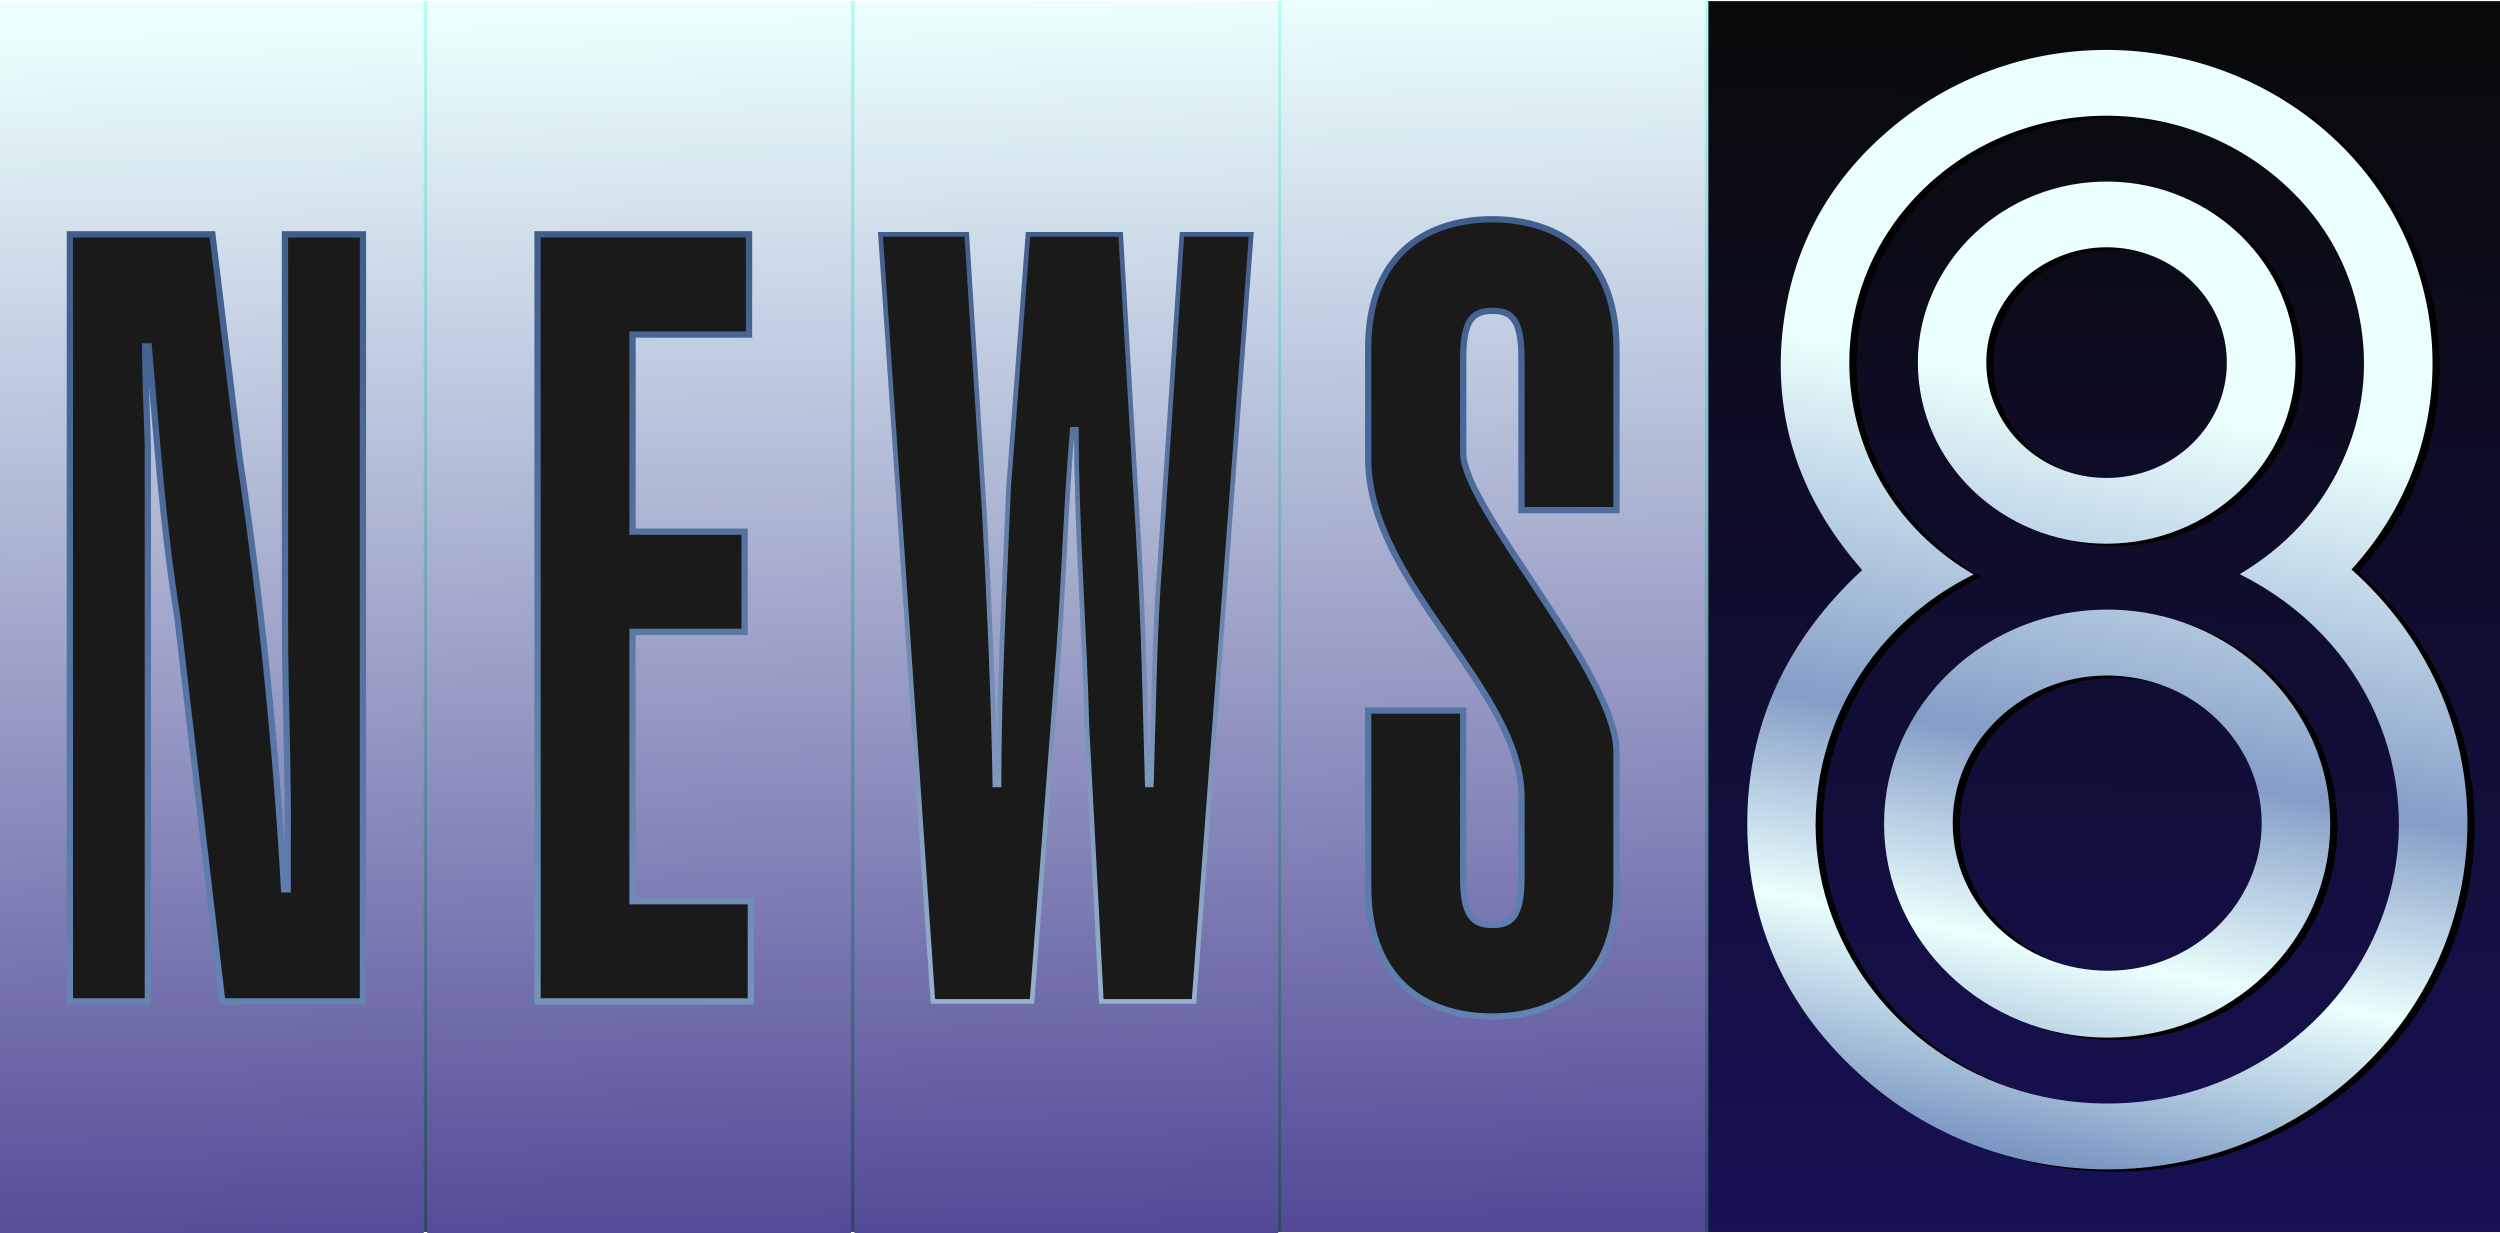 <?xml version="1.0" encoding="UTF-8" standalone="no"?>
<!-- Created with Inkscape (http://www.inkscape.org/) -->

<svg
   width="318.416mm"
   height="157.045mm"
   viewBox="0 0 318.416 157.045"
   version="1.1"
   id="svg1"
   inkscape:version="1.3.2 (091e20e, 2023-11-25, custom)"
   sodipodi:docname="WFAA News 8 (1991).svg"
   xmlns:inkscape="http://www.inkscape.org/namespaces/inkscape"
   xmlns:sodipodi="http://sodipodi.sourceforge.net/DTD/sodipodi-0.dtd"
   xmlns:xlink="http://www.w3.org/1999/xlink"
   xmlns="http://www.w3.org/2000/svg"
   xmlns:svg="http://www.w3.org/2000/svg">
  <sodipodi:namedview
     id="namedview1"
     pagecolor="#ffffff"
     bordercolor="#000000"
     borderopacity="0.25"
     inkscape:showpageshadow="2"
     inkscape:pageopacity="0.0"
     inkscape:pagecheckerboard="0"
     inkscape:deskcolor="#d1d1d1"
     inkscape:document-units="mm"
     inkscape:zoom="128"
     inkscape:cx="-4.765625"
     inkscape:cy="-4.5507812"
     inkscape:window-width="1920"
     inkscape:window-height="991"
     inkscape:window-x="-9"
     inkscape:window-y="-9"
     inkscape:window-maximized="1"
     inkscape:current-layer="layer1" />
  <defs
     id="defs1">
    <linearGradient
       id="linearGradient53"
       inkscape:collect="always">
      <stop
         style="stop-color:#ebfffd;stop-opacity:1;"
         offset="0.289"
         id="stop52" />
      <stop
         style="stop-color:#859dc7;stop-opacity:1;"
         offset="0.6"
         id="stop54" />
      <stop
         style="stop-color:#ebfffd;stop-opacity:1;"
         offset="0.778"
         id="stop55" />
      <stop
         style="stop-color:#6280b6;stop-opacity:1;"
         offset="1"
         id="stop53" />
    </linearGradient>
    <linearGradient
       id="linearGradient49"
       inkscape:collect="always">
      <stop
         style="stop-color:#ecfffd;stop-opacity:1"
         offset="0"
         id="stop48" />
      <stop
         style="stop-color:#8197bb;stop-opacity:1;"
         offset="0.394"
         id="stop50" />
      <stop
         style="stop-color:#ebfffd;stop-opacity:1;"
         offset="0.75"
         id="stop51" />
      <stop
         style="stop-color:#7f98c3;stop-opacity:1;"
         offset="1"
         id="stop49" />
    </linearGradient>
    <linearGradient
       id="linearGradient46"
       inkscape:collect="always">
      <stop
         style="stop-color:#080a09;stop-opacity:1;"
         offset="0"
         id="stop46" />
      <stop
         style="stop-color:#171155;stop-opacity:1;"
         offset="1"
         id="stop47" />
    </linearGradient>
    <linearGradient
       id="linearGradient42"
       inkscape:collect="always">
      <stop
         style="stop-color:#405d8c;stop-opacity:1;"
         offset="0"
         id="stop41" />
      <stop
         style="stop-color:#6583b3;stop-opacity:1;"
         offset="1"
         id="stop42" />
    </linearGradient>
    <linearGradient
       id="linearGradient40"
       inkscape:collect="always">
      <stop
         style="stop-color:#405d8c;stop-opacity:1;"
         offset="0"
         id="stop39" />
      <stop
         style="stop-color:#7693bc;stop-opacity:1;"
         offset="1"
         id="stop40" />
    </linearGradient>
    <linearGradient
       id="linearGradient38"
       inkscape:collect="always">
      <stop
         style="stop-color:#405d8c;stop-opacity:1;"
         offset="0"
         id="stop37" />
      <stop
         style="stop-color:#96b0cf;stop-opacity:1;"
         offset="1"
         id="stop38" />
    </linearGradient>
    <linearGradient
       id="linearGradient36"
       inkscape:collect="always">
      <stop
         style="stop-color:#405d8c;stop-opacity:1;"
         offset="0"
         id="stop35" />
      <stop
         style="stop-color:#6484b5;stop-opacity:1;"
         offset="1"
         id="stop36" />
    </linearGradient>
    <linearGradient
       id="linearGradient19"
       inkscape:collect="always">
      <stop
         style="stop-color:#b3fffa;stop-opacity:1;"
         offset="0"
         id="stop18" />
      <stop
         style="stop-color:#304669;stop-opacity:1;"
         offset="1"
         id="stop19" />
    </linearGradient>
    <linearGradient
       id="linearGradient6"
       inkscape:collect="always">
      <stop
         style="stop-color:#ecfffd;stop-opacity:1"
         offset="0"
         id="stop6" />
      <stop
         style="stop-color:#524a97;stop-opacity:1;"
         offset="1"
         id="stop7" />
    </linearGradient>
    <linearGradient
       inkscape:collect="always"
       xlink:href="#linearGradient6"
       id="linearGradient7"
       x1="46.96"
       y1="76.287"
       x2="49.805"
       y2="223.925"
       gradientUnits="userSpaceOnUse"
       gradientTransform="matrix(0.823,0,0,1.061,32.347,-9.842)" />
    <filter
       inkscape:collect="always"
       style="color-interpolation-filters:sRGB"
       id="filter14"
       x="-0.016"
       y="-0.01"
       width="1.031"
       height="1.019">
      <feGaussianBlur
         inkscape:collect="always"
         stdDeviation="4.047"
         id="feGaussianBlur14" />
    </filter>
    <linearGradient
       inkscape:collect="always"
       xlink:href="#linearGradient19"
       id="linearGradient18"
       x1="127.551"
       y1="-146.621"
       x2="130.397"
       y2="1.928"
       gradientUnits="userSpaceOnUse"
       gradientTransform="matrix(3.423,0,0,1.06,-345.518,224.594)" />
    <linearGradient
       inkscape:collect="always"
       xlink:href="#linearGradient42"
       id="linearGradient22"
       x1="-8.701"
       y1="98.426"
       x2="-9.735"
       y2="197.645"
       gradientUnits="userSpaceOnUse"
       gradientTransform="translate(0.1,0.529)" />
    <linearGradient
       inkscape:collect="always"
       xlink:href="#linearGradient40"
       id="linearGradient27"
       x1="44.78"
       y1="98.955"
       x2="42.845"
       y2="197.116"
       gradientUnits="userSpaceOnUse"
       gradientTransform="translate(0.1,0.529)" />
    <linearGradient
       inkscape:collect="always"
       xlink:href="#linearGradient38"
       id="linearGradient29"
       x1="95.868"
       y1="97.897"
       x2="93.084"
       y2="196.851"
       gradientUnits="userSpaceOnUse"
       gradientTransform="translate(0.1,0.529)" />
    <linearGradient
       inkscape:collect="always"
       xlink:href="#linearGradient36"
       id="linearGradient32"
       x1="141.052"
       y1="97.103"
       x2="171.616"
       y2="198.438"
       gradientUnits="userSpaceOnUse"
       gradientTransform="translate(0.1,0.529)" />
    <linearGradient
       inkscape:collect="always"
       xlink:href="#linearGradient46"
       id="linearGradient47"
       x1="217.853"
       y1="75.693"
       x2="215.883"
       y2="222.272"
       gradientUnits="userSpaceOnUse"
       gradientTransform="matrix(1.084,0,0,1.06,-15.26,-9.628)" />
    <linearGradient
       inkscape:collect="always"
       xlink:href="#linearGradient49"
       id="linearGradient9-6"
       x1="588.346"
       y1="7.698"
       x2="90.185"
       y2="1002.555"
       gradientUnits="userSpaceOnUse" />
    <linearGradient
       inkscape:collect="always"
       xlink:href="#linearGradient53"
       id="linearGradient60"
       gradientUnits="userSpaceOnUse"
       gradientTransform="translate(3.868,1.986)"
       x1="238.264"
       y1="-0.245"
       x2="28.292"
       y2="988.655" />
  </defs>
  <g
     inkscape:label="Layer 1"
     inkscape:groupmode="layer"
     id="layer1"
     transform="translate(34.432,-70.001)">
    <path
       id="rect1-89"
       style="fill:url(#linearGradient18);fill-rule:evenodd;stroke-width:3.514;stroke-linecap:square;stroke-miterlimit:7;paint-order:fill markers stroke"
       d="M -34.432,70.141 H 283.984 V 226.909 H -34.432 Z" />
    <path
       id="rect1"
       style="fill:url(#linearGradient47);fill-opacity:1;fill-rule:evenodd;stroke:none;stroke-width:1.978;stroke-linecap:square;stroke-miterlimit:7;paint-order:fill markers stroke"
       d="m 183.157,70.142 100.828,-4.4e-4 V 226.911 H 183.157 Z"
       sodipodi:nodetypes="ccccc" />
    <path
       id="rect1-8"
       style="fill:url(#linearGradient7);fill-rule:evenodd;stroke-width:1.448;stroke-linecap:square;stroke-miterlimit:7;paint-order:fill markers stroke"
       d="M 128.75,70.001 V 226.911 h 53.975 V 70.001 Z M -34.431,70.136 V 227.046 h 53.975 V 70.136 Z m 54.413,0 V 227.046 H 73.957 V 70.136 Z m 54.413,5.48e-4 V 227.046 H 128.37 V 70.136 Z" />
    <g
       id="g3-1"
       transform="matrix(0.148,0,0,0.142,188.682,76.363)"
       style="mix-blend-mode:normal;fill:#000000;fill-opacity:1;filter:url(#filter14)">
      <path
         d="m 522.3,468.1 c 132,122.6 130.8,325.1 9.6,446.6 C 415,1032 226.4,1037.6 103.4,925 36.8,864.2 2.7,787.5 2.3,697.2 2,607.1 36.4,531.2 101.2,468.6 45.2,402.2 21.7,325.9 34.5,239.8 45,169.2 78.9,110.8 134.1,65.6 c 109.1,-89.4 265.2,-83.1 367.5,10.7 107.9,98.9 124.7,273 20.7,391.8 z m -325.2,4.5 C 81.8,532.3 38.3,663.3 72.4,771 105.7,876.3 204.7,950.7 320.4,947 428.6,943.6 525.1,870.3 554.6,760.7 583.5,653.4 537.9,530.5 426.1,472.3 465.4,447.9 495,415 513.7,372.9 532.5,330.6 537.6,286.5 529,241 520.4,195.6 499.6,156.6 466.5,124.5 373.9,34.7 227.1,41.2 143.4,138.3 56.6,239.2 76.8,399.6 197.1,472.6 Z"
         id="path1-3"
         style="fill:#000000;fill-opacity:1" />
      <path
         d="M 312.1,888 C 206.3,888 120.2,802.1 120,696.5 119.8,590.2 207.5,501.9 316.2,504.1 418.7,506.2 504.2,590.7 504,696.9 503.8,802.2 417.7,888 312.1,888 Z M 179.1,695.8 C 179.3,769.2 239,828.2 313,828 385.7,827.9 445.2,768.2 445,695.5 444.9,622.3 385.1,563.1 311.7,563.2 c -73,0.1 -132.8,59.9 -132.6,132.6 z"
         id="path2-9"
         style="fill:#000000;fill-opacity:1" />
      <path
         d="m 311.6,445 c -89.8,0 -162.7,-72.9 -162.5,-162.8 0.1,-89.2 73.8,-163.8 165.9,-162 87.4,1.7 159.5,74 159.1,163.9 C 473.6,372.3 400.6,445 311.6,445 Z m -0.2,-59 C 368.8,386 415,339.8 415,282.5 415,225.5 368.6,179.2 311.7,179.1 254.6,179 207.9,225.6 208,282.6 208.2,339.7 254.4,386 311.4,386 Z"
         id="path3-8"
         style="fill:#000000;fill-opacity:1" />
    </g>
    <g
       id="g3-9"
       transform="matrix(0.148,0,0,0.142,187.199,75.781)"
       style="fill:url(#linearGradient9-6)">
      <path
         id="path1-2-6"
         style="fill:url(#linearGradient60)"
         d="M 324.266,4.235 C 258.817,2.11 192.518,22.885 137.969,67.585 82.769,112.785 48.867,171.187 38.367,241.787 c -12.8,86.1 10.702,162.399 66.702,228.799 -64.8,62.6 -99.202,138.501 -98.902,228.601 0.4,90.3 34.501,166.998 101.101,227.798 C 230.268,1039.584 418.869,1033.987 535.769,916.687 656.969,795.187 658.17,592.685 526.17,470.085 630.17,351.285 613.368,177.185 505.468,78.285 454.318,31.385 389.716,6.36 324.266,4.235 Z M 305.48,63.299 c 58.737,-2.538 118.586,18.287 164.886,63.187 33.1,32.1 53.901,71.1 62.501,116.499 8.6,45.5 3.501,89.601 -15.299,131.901 -18.7,42.1 -48.3,75 -87.6,99.4 111.8,58.2 157.4,181.102 128.5,288.402 -29.5,109.6 -126.002,182.899 -234.202,186.299 C 208.567,952.686 109.568,878.284 76.268,772.985 42.168,665.285 85.668,534.284 200.968,474.584 80.668,401.584 60.469,241.185 147.269,140.285 189.119,91.735 246.743,65.837 305.48,63.299 Z m 13.388,58.886 c -92.1,-1.8 -165.799,72.801 -165.899,162.001 -0.2,89.9 72.699,162.8 162.499,162.8 89,0 161.999,-72.7 162.499,-160.899 0.4,-89.9 -71.699,-162.201 -159.099,-163.901 z m -3.302,58.901 c 56.9,0.1 103.303,46.398 103.303,103.398 0,57.3 -46.202,103.503 -103.602,103.503 -57,0 -103.201,-46.302 -103.401,-103.402 -0.1,-57 46.6,-103.599 103.7,-103.499 z m 4.503,324.998 c -108.7,-2.2 -196.403,86.1 -196.203,192.4 0.2,105.6 86.301,191.5 192.1,191.5 105.6,0 191.7,-85.797 191.9,-191.097 0.2,-106.2 -85.298,-190.703 -187.798,-192.803 z m -4.503,59.103 c 73.4,-0.1 133.201,59.1 133.301,132.3 0.2,72.7 -59.298,132.398 -131.998,132.498 -74,0.2 -133.702,-58.799 -133.902,-132.199 -0.2,-72.7 59.599,-132.499 132.599,-132.599 z" />
    </g>
    <path
       style="font-size:136.262px;font-family:'Helvetica Ultra Compressed';-inkscape-font-specification:'Helvetica Ultra Compressed, Normal';fill:#1a1a1a;fill-rule:evenodd;stroke:url(#linearGradient32);stroke-width:0.8;stroke-dasharray:none;paint-order:fill markers stroke"
       d="m 151.93,160.497 h -12.101 v 22.504 c 0,12.761 8.334,16.466 15.754,16.466 7.535,0 15.868,-3.705 15.868,-16.466 v -17.289 c 0,-9.88 -19.521,-31.011 -19.521,-38.009 v -12.075 c 0,-4.94 1.256,-6.038 3.767,-6.038 2.397,0 3.653,1.098 3.653,6.038 v 19.348 h 12.101 v -20.583 c 0,-12.761 -8.334,-16.466 -15.868,-16.466 -7.42,0 -15.754,3.705 -15.754,16.466 v 13.996 c 0,15.917 19.521,29.365 19.521,43.086 v 10.291 c 0,4.94 -1.256,6.038 -3.653,6.038 -2.512,0 -3.767,-1.098 -3.767,-6.038 z"
       id="path6" />
    <path
       style="font-size:136.262px;font-family:'Helvetica Ultra Compressed';-inkscape-font-specification:'Helvetica Ultra Compressed, Normal';fill:#1a1a1a;fill-rule:evenodd;stroke:url(#linearGradient29);stroke-width:0.6;stroke-linecap:square;stroke-miterlimit:7;stroke-dasharray:none;paint-order:fill markers stroke"
       d="m 97.012,197.546 3.08,-40.616 c 0.924,-10.703 1.129,-21.543 2.053,-32.246 h 0.513 c 0,12.624 1.027,25.111 1.335,37.735 l 1.848,35.128 h 11.806 l 7.289,-97.699 h -8.828 l -2.772,41.44 c -0.719,8.507 -0.821,19.073 -1.129,28.678 h -0.513 c -0.308,-10.566 -0.411,-19.622 -1.129,-31.56 L 108.304,99.847 H 96.498 l -2.464,32.109 c -0.513,12.624 -1.232,25.248 -1.232,38.009 H 92.289 C 92.084,158.302 91.571,146.776 90.955,135.387 L 88.696,99.847 H 77.712 l 6.673,97.699 z"
       id="path5" />
    <path
       style="font-size:136.262px;font-family:'Helvetica Ultra Compressed';-inkscape-font-specification:'Helvetica Ultra Compressed, Normal';fill:#1a1a1a;fill-rule:evenodd;stroke:url(#linearGradient27);stroke-width:0.8;stroke-linecap:square;stroke-miterlimit:7;stroke-dasharray:none;paint-order:fill markers stroke"
       d="M 61.202,197.546 V 184.785 H 46.133 V 150.481 H 60.403 V 137.719 H 46.133 V 112.609 H 60.973 V 99.847 H 34.032 v 97.699 z"
       id="path4" />
    <path
       style="font-size:136.262px;font-family:'Helvetica Ultra Compressed';-inkscape-font-specification:'Helvetica Ultra Compressed, Normal';fill:#1a1a1a;fill-rule:evenodd;stroke:url(#linearGradient22);stroke-width:0.8;stroke-linecap:square;stroke-miterlimit:7;stroke-dasharray:none;paint-order:fill markers stroke"
       d="m -25.534,99.847 v 97.699 h 9.932 V 126.742 c -0.114,-4.117 -0.342,-8.37 -0.342,-12.624 h 0.457 c 1.027,11.526 1.712,22.504 3.653,34.579 l 5.708,48.849 H 11.796 V 99.847 H 1.864 v 49.673 c 0,9.468 0.457,19.073 0.342,28.541 v 5.214 H 1.75 C 0.723,164.888 -1.218,146.09 -3.958,127.977 L -7.383,99.847 Z"
       id="text1" />
  </g>
</svg>

